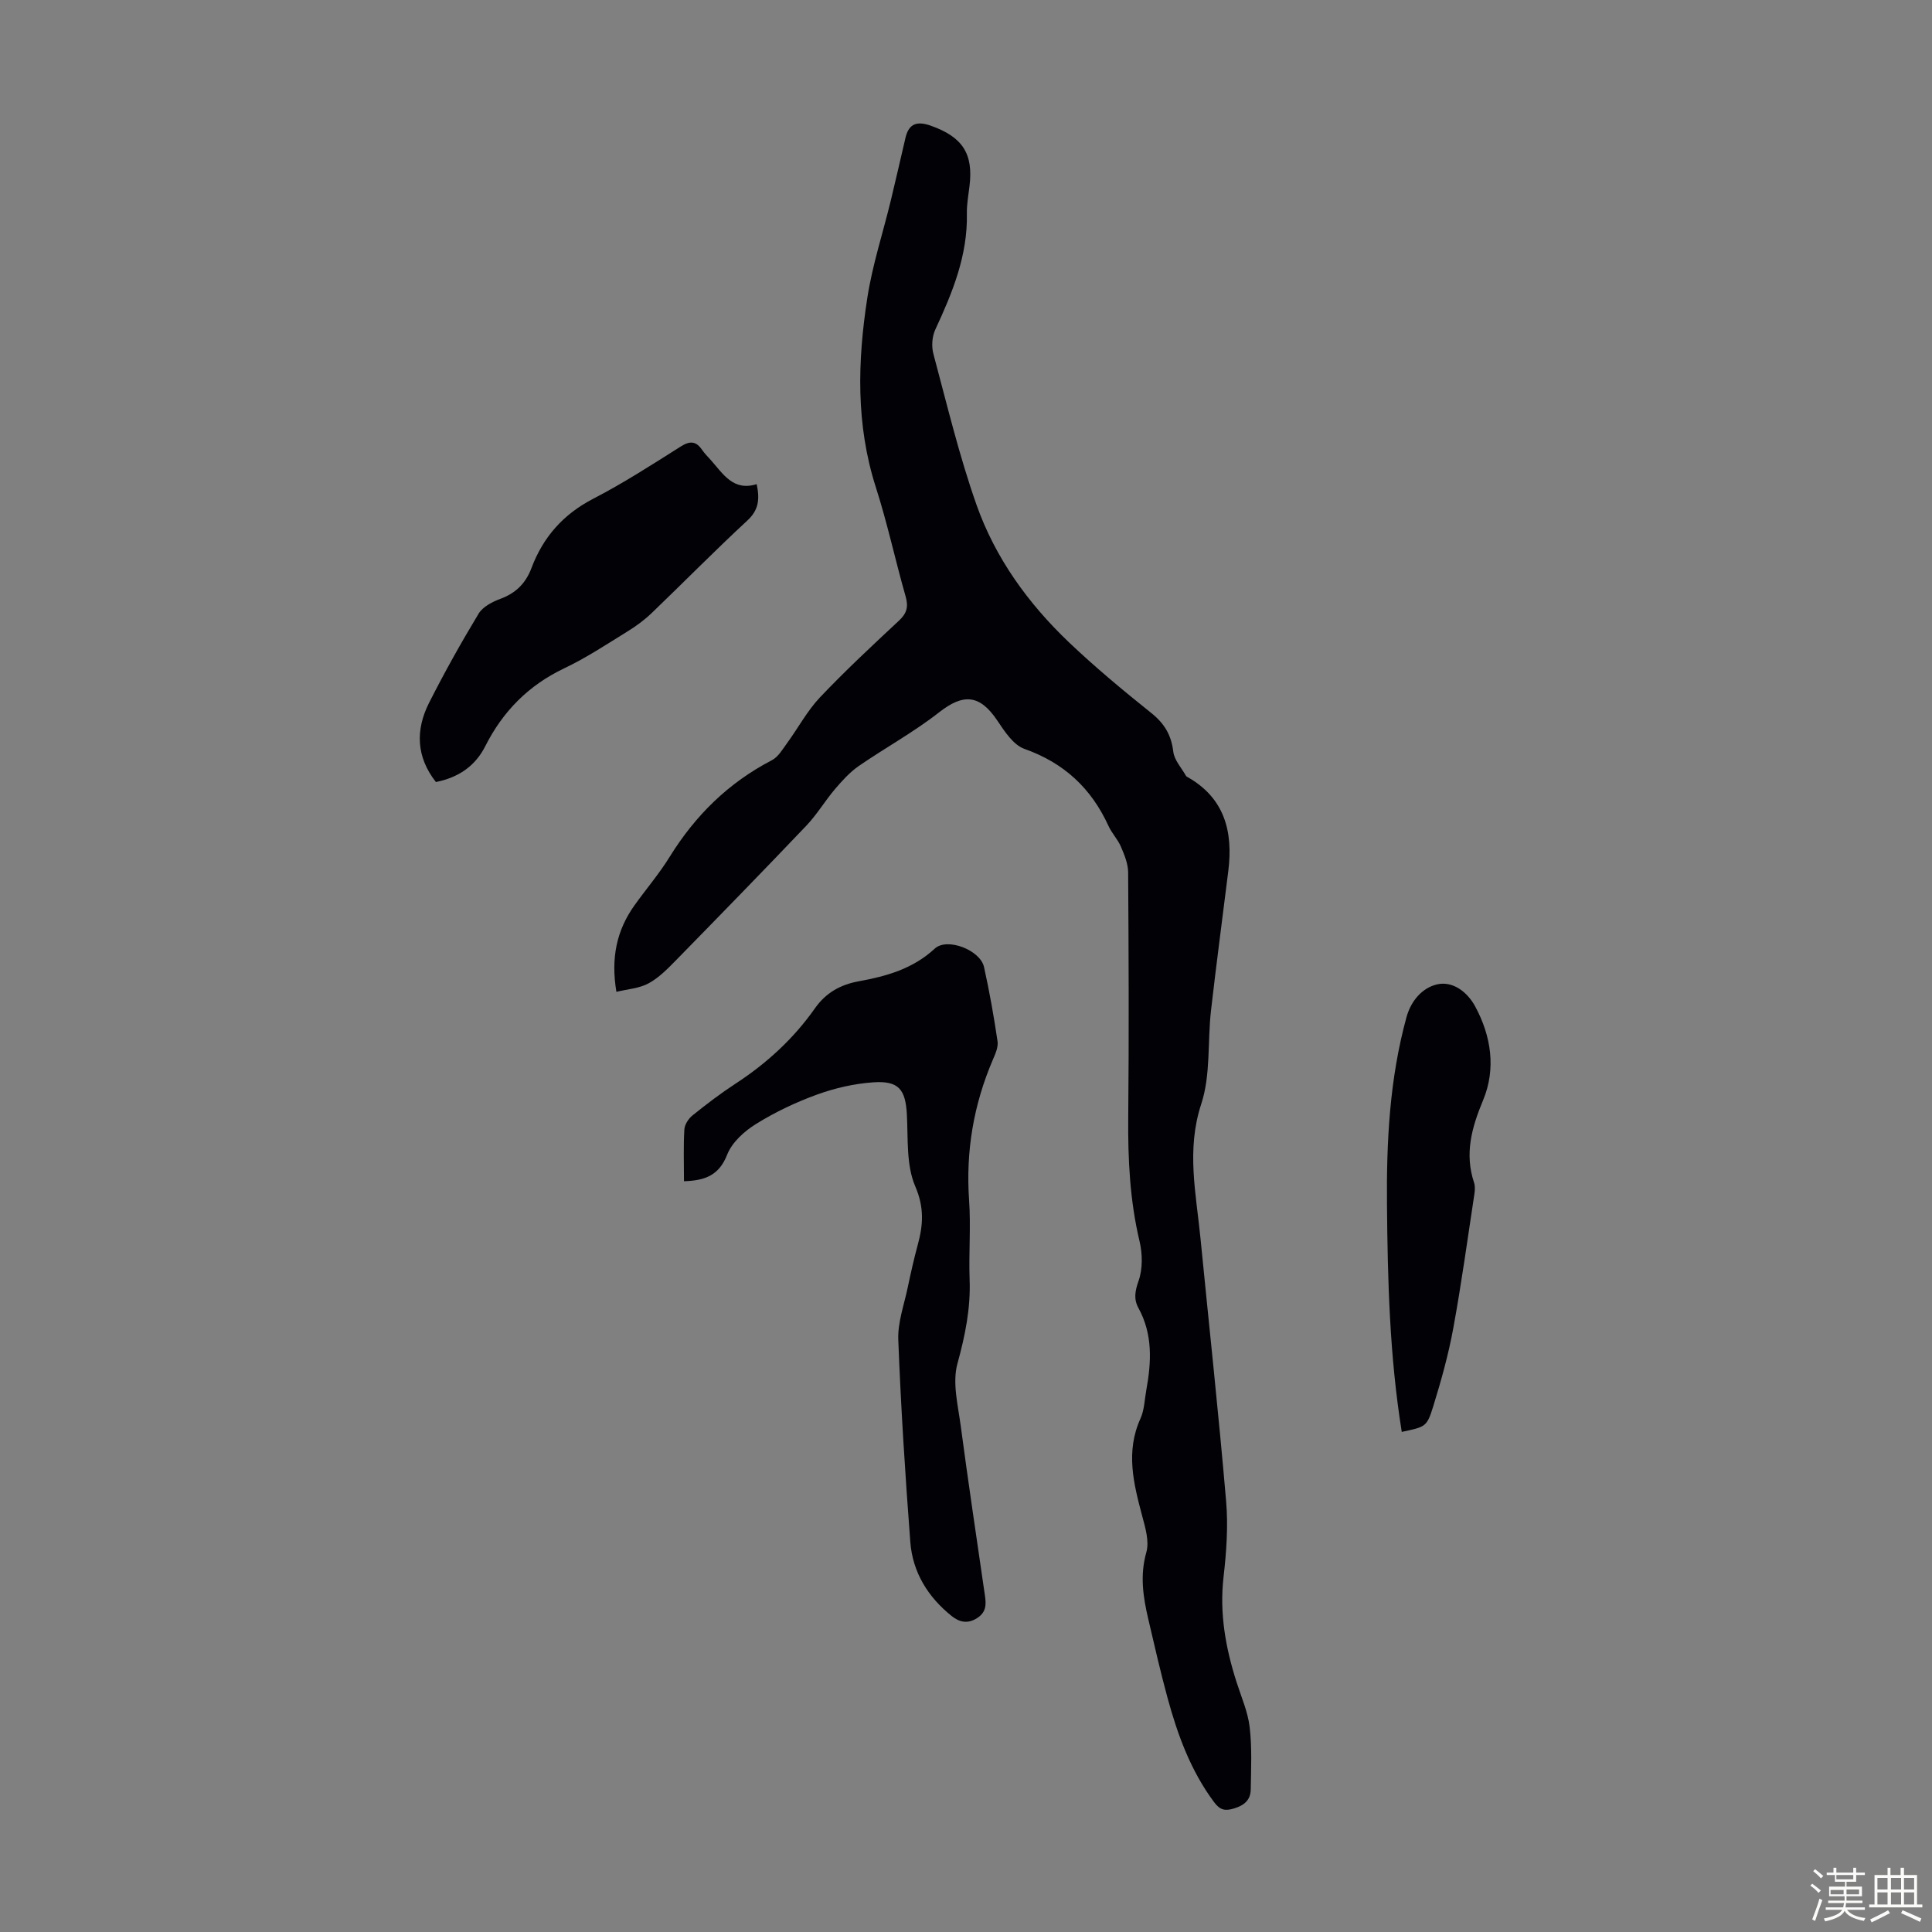 <svg enable-background="new 0 0 400 400" viewBox="0 0 400 400" xmlns="http://www.w3.org/2000/svg"><rect x="0" y="0" width="400" height="400" fill="#808080" stroke="none"/><path d="m374.8 390.4.4-.4c.7.5 1.3 1 1.8 1.4l-.5.5c-.5-.6-1.1-1.1-1.7-1.5zm1 7.3-.6-.3c.5-1.4 1.1-2.8 1.5-4.3.2.1.4.2.6.3-.5 1.3-1 2.8-1.5 4.3zm-.4-10.3.4-.4c.4.3 1 .8 1.7 1.4l-.5.5c-.4-.5-1-1-1.6-1.5zm2.5.3h1.7v-1h.6v1h3.5v-1h.6v1h1.8v.5h-1.8v1.4h-2v1h3.2v2h-3.2v.9h3.3v.5h-3.4c0 .3-.1.6-.1.9h4v.5h-3.7c.7.9 1.9 1.5 3.8 1.7-.1.2-.2.4-.3.6-2.1-.4-3.5-1.1-4-2.1-.4 1-1.8 1.7-4 2.2-.1-.2-.2-.4-.3-.6 2.1-.4 3.4-1 3.8-1.8h-3.4v-.5h3.6c.1-.3.1-.6.2-.9h-3.3v-.5h3.4c0-.3 0-.6 0-.9h-3.2v-2h3.3v-1h-2.1v-1.4h-1.7v-.5zm1.1 3.5v1h2.7c0-.3 0-.4 0-.4 0-.1 0-.2 0-.2 0-.1 0-.2 0-.3h-2.7zm1.2-3v.9h3.5v-.9zm4.7 3h-2.6v.6.4h2.6z" fill="#fbfcfa"/><path d="m393.6 386.7h.6v1.5h2.7v6.1h1.1v.6h-11v-.6h1.1v-6.1h2.7v-1.5h.6v1.5h2.1v-1.5zm-2.7 8.8.4.6c-1.2.6-2.5 1.3-3.8 1.9-.1-.2-.2-.4-.3-.6 1.2-.6 2.5-1.2 3.7-1.9zm-2.2-6.7v2.4h2.1v-2.4zm0 3v2.5h2.1v-2.5zm2.8-3v2.4h2.1v-2.4zm0 3v2.5h2.1v-2.5zm6 6.1c-1.4-.7-2.7-1.3-3.9-1.8l.3-.6c1.5.6 2.7 1.2 3.9 1.7zm-1.2-9.1h-2.1v2.4h2.1zm-2.1 3v2.5h2.1v-2.5z" fill="#fbfcfa"/><g fill="#010106"><path d="m127.62 205.35c-1.18-7.03.06-12.76 3.75-17.92 2.41-3.37 5.12-6.54 7.29-10.05 5.3-8.56 12.16-15.32 21.14-19.98 1.34-.69 2.25-2.31 3.21-3.62 2.27-3.11 4.12-6.61 6.74-9.38 5.23-5.52 10.81-10.71 16.38-15.91 1.61-1.5 1.98-2.85 1.38-4.97-2.15-7.52-3.79-15.21-6.18-22.65-4.15-12.96-3.79-26.07-1.76-39.2 1.05-6.8 3.23-13.43 4.86-20.15 1.05-4.33 2.03-8.69 3.05-13.03.71-3 2.49-3.43 5.22-2.47 6.58 2.33 8.86 5.79 8.02 12.54-.23 1.89-.58 3.79-.54 5.68.18 8.66-2.99 16.36-6.54 24-.67 1.44-.81 3.48-.39 5.03 2.81 10.47 5.33 21.06 8.93 31.26 3.88 10.99 10.68 20.4 19.12 28.44 5.42 5.16 11.21 9.97 17.06 14.65 2.73 2.18 4.15 4.57 4.56 8.03.21 1.74 1.71 3.34 2.63 4.99.05.09.16.16.26.21 7.72 4.34 9.51 11.29 8.5 19.44-1.19 9.66-2.49 19.3-3.59 28.97-.73 6.44-.04 13.29-2.01 19.29-3.12 9.48-1.08 18.52-.17 27.76 1.78 18.15 3.76 36.28 5.31 54.45.45 5.2.07 10.54-.53 15.75-.86 7.54.43 14.68 2.7 21.77.99 3.09 2.34 6.15 2.71 9.31.5 4.26.29 8.62.22 12.94-.04 2.11-1.3 3.23-3.42 3.88-1.92.59-2.95.34-4.17-1.3-4.84-6.5-7.55-13.93-9.64-21.61-1.47-5.39-2.71-10.84-3.98-16.28-1.07-4.57-1.76-9.06-.4-13.85.64-2.25-.21-5.07-.86-7.5-1.79-6.72-3.46-13.33-.36-20.17.81-1.78.85-3.92 1.21-5.9 1.06-5.82 1.36-11.55-1.63-17-1.01-1.84-.71-3.5.03-5.61.87-2.47.82-5.6.2-8.21-2.01-8.46-2.42-16.99-2.34-25.64.16-16.9.09-33.81-.02-50.72-.01-1.78-.77-3.63-1.49-5.31-.65-1.53-1.89-2.79-2.58-4.31-3.56-7.79-9.2-13.05-17.4-15.95-2.29-.81-4.11-3.62-5.62-5.87-3.62-5.4-7.02-5.65-12.05-1.7-5.24 4.11-11.17 7.34-16.67 11.14-1.84 1.28-3.41 3.03-4.88 4.75-2.08 2.45-3.74 5.27-5.95 7.59-8.94 9.39-18 18.68-27.07 27.95-1.71 1.74-3.5 3.56-5.6 4.69-1.91 1.04-4.3 1.18-6.64 1.75z"/><path d="m141.61 244.56c0-3.8-.13-7.27.08-10.71.06-1.02.85-2.24 1.68-2.91 2.87-2.31 5.82-4.56 8.9-6.57 6.45-4.2 12.03-9.32 16.44-15.59 2.3-3.28 5.34-4.93 9.06-5.61 5.78-1.05 11.23-2.58 15.76-6.77 2.56-2.37 9.42.3 10.2 3.81 1.13 5.09 2.04 10.23 2.8 15.38.18 1.21-.46 2.62-.98 3.83-3.98 9.3-5.62 18.94-4.91 29.08.38 5.46-.09 10.97.11 16.44.22 6-.94 11.62-2.53 17.41-1.07 3.92.11 8.55.68 12.81 1.56 11.74 3.32 23.46 5.02 35.19.27 1.85.29 3.43-1.61 4.65-1.98 1.28-3.71.83-5.24-.39-4.93-3.93-8.12-9.07-8.6-15.36-1.06-13.93-1.95-27.89-2.49-41.85-.14-3.58 1.2-7.23 1.95-10.82.62-2.95 1.28-5.9 2.07-8.81 1.13-4.13 1.39-7.75-.51-12.16-1.89-4.4-1.46-9.85-1.73-14.86-.28-5.16-1.66-7.02-6.91-6.67-3.93.26-7.93 1.18-11.64 2.52-4.39 1.59-8.7 3.63-12.66 6.09-2.43 1.5-4.99 3.81-5.99 6.35-1.67 4.27-4.54 5.39-8.95 5.52z"/><path d="m90.25 161.91c-4.1-5.22-4.24-10.81-1.41-16.41 3.18-6.28 6.62-12.44 10.26-18.46.87-1.43 2.85-2.45 4.53-3.07 3.19-1.18 5.23-3.24 6.4-6.35 2.42-6.43 6.58-11.15 12.81-14.37 6.25-3.23 12.18-7.07 18.14-10.83 1.95-1.23 3.18-1.05 4.41.76.5.73 1.15 1.37 1.75 2.04 2.56 2.87 4.65 6.54 9.52 5.02.68 3.17.4 5.38-1.95 7.55-6.74 6.23-13.17 12.79-19.79 19.14-1.52 1.45-3.25 2.73-5.05 3.83-4.28 2.64-8.51 5.45-13.04 7.6-7.4 3.52-12.71 8.9-16.36 16.13-2.09 4.15-5.6 6.5-10.22 7.42z"/><path d="m290.22 296.46c-2.52-15.68-2.92-31.3-3.06-46.98-.12-13.15.54-26.14 4.04-38.89.96-3.48 3.32-6.06 6.27-6.77 3.26-.79 6.31 1.52 7.95 4.55 3.34 6.18 4.33 12.95 1.64 19.41-2.37 5.69-3.87 11.08-1.87 17.08.23.7.18 1.56.07 2.32-1.41 9.27-2.68 18.57-4.37 27.79-1 5.47-2.51 10.87-4.15 16.18-1.34 4.32-1.58 4.24-6.52 5.31z"/></g></svg>